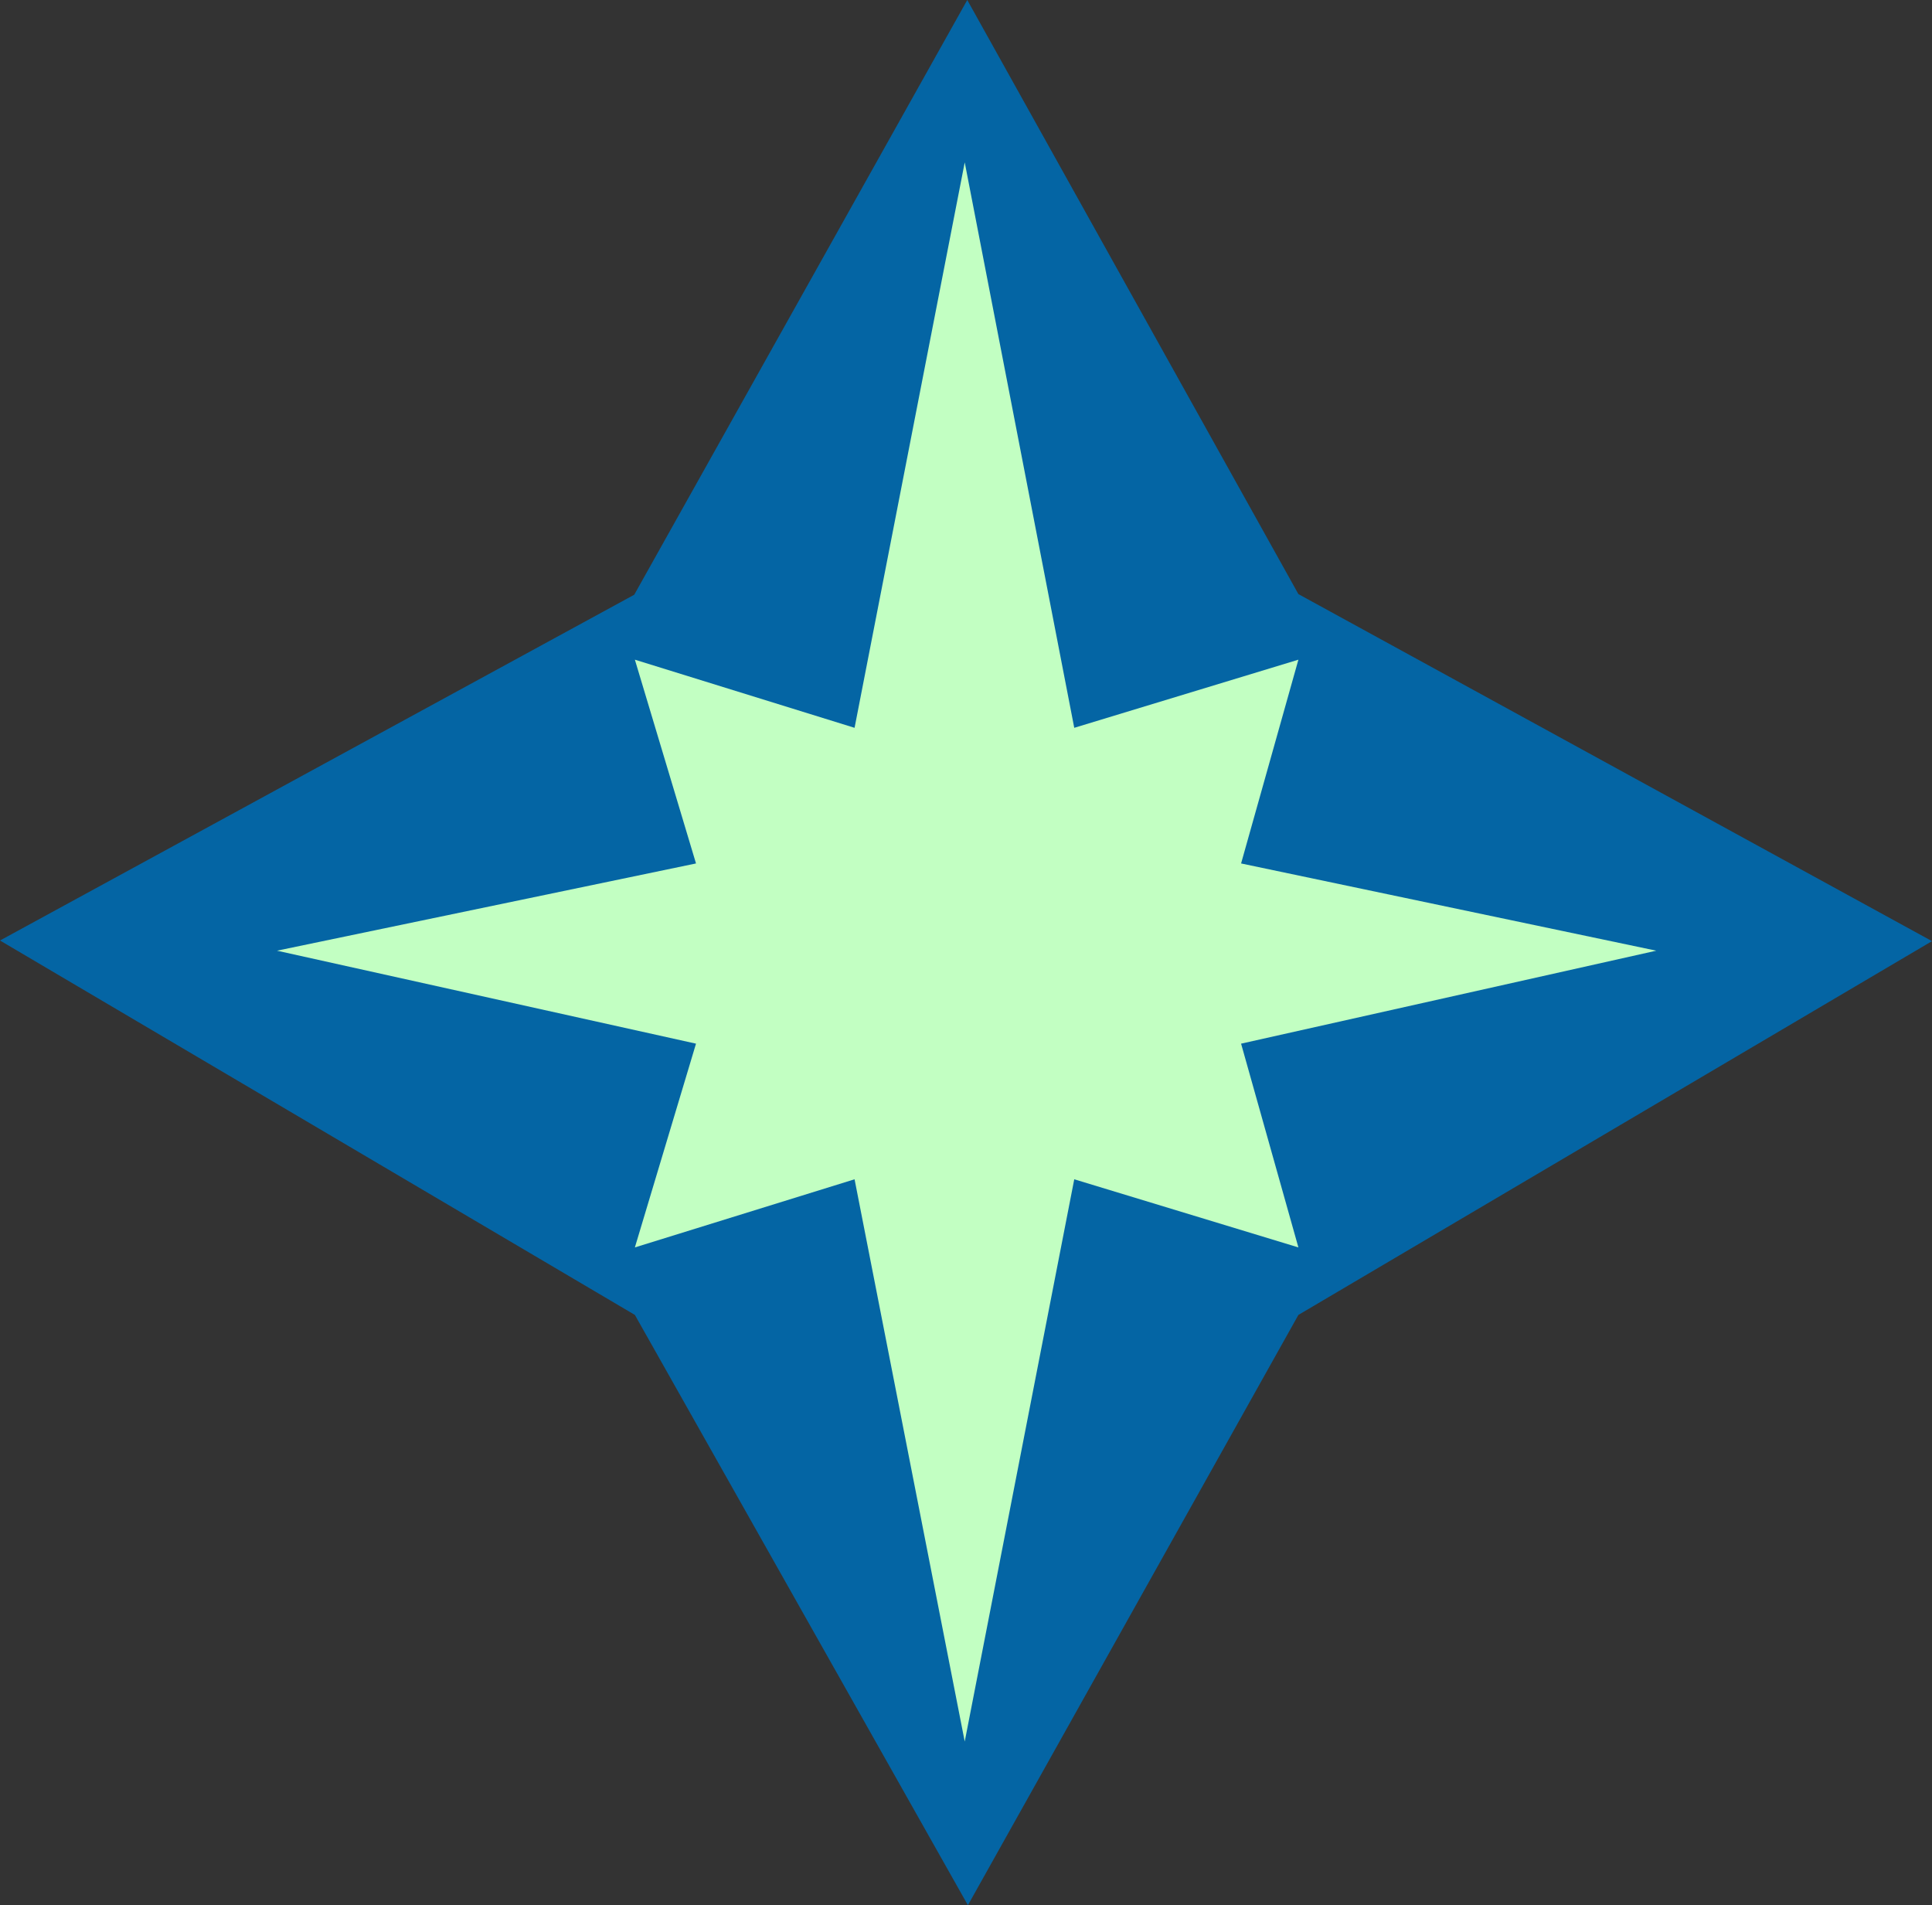 <?xml version="1.0" encoding="UTF-8" standalone="no"?>
<svg
   version="1.0"
   width="129.724mm"
   height="127.921mm"
   id="svg2"
   sodipodi:docname="Star 093.wmf"
   xmlns:inkscape="http://www.inkscape.org/namespaces/inkscape"
   xmlns:sodipodi="http://sodipodi.sourceforge.net/DTD/sodipodi-0.dtd"
   xmlns="http://www.w3.org/2000/svg"
   xmlns:svg="http://www.w3.org/2000/svg">
  <rect width="100%" height="100%" fill="#333333" stroke="none"/>
  <sodipodi:namedview
     id="namedview2"
     pagecolor="#ffffff"
     bordercolor="#000000"
     borderopacity="0.25"
     inkscape:showpageshadow="2"
     inkscape:pageopacity="0.0"
     inkscape:pagecheckerboard="0"
     inkscape:deskcolor="#d1d1d1"
     inkscape:document-units="mm" />
  <defs
     id="defs1">
    <pattern
       id="WMFhbasepattern"
       patternUnits="userSpaceOnUse"
       width="6"
       height="6"
       x="0"
       y="0" />
  </defs>
  <path
     style="fill:#0465a4;fill-opacity:1;fill-rule:evenodd;stroke:none"
     d="M 245.47,0 329.502,150.765 490.294,238.832 329.502,333.687 245.632,483.482 161.115,333.687 0,238.671 160.953,150.927 Z"
     id="path1" />
  <path
     style="fill:#c2ffc2;fill-opacity:1;fill-rule:evenodd;stroke:none"
     d="m 420.321,241.256 -105.363,23.592 14.544,51.709 -56.883,-17.29 -27.795,142.685 -27.957,-142.685 -55.752,17.29 15.514,-51.709 -106.333,-23.592 106.333,-22.138 -15.514,-51.709 55.752,17.29 27.957,-143.493 27.795,143.493 56.883,-17.29 -14.544,51.709 z"
     id="path2" />
</svg>
